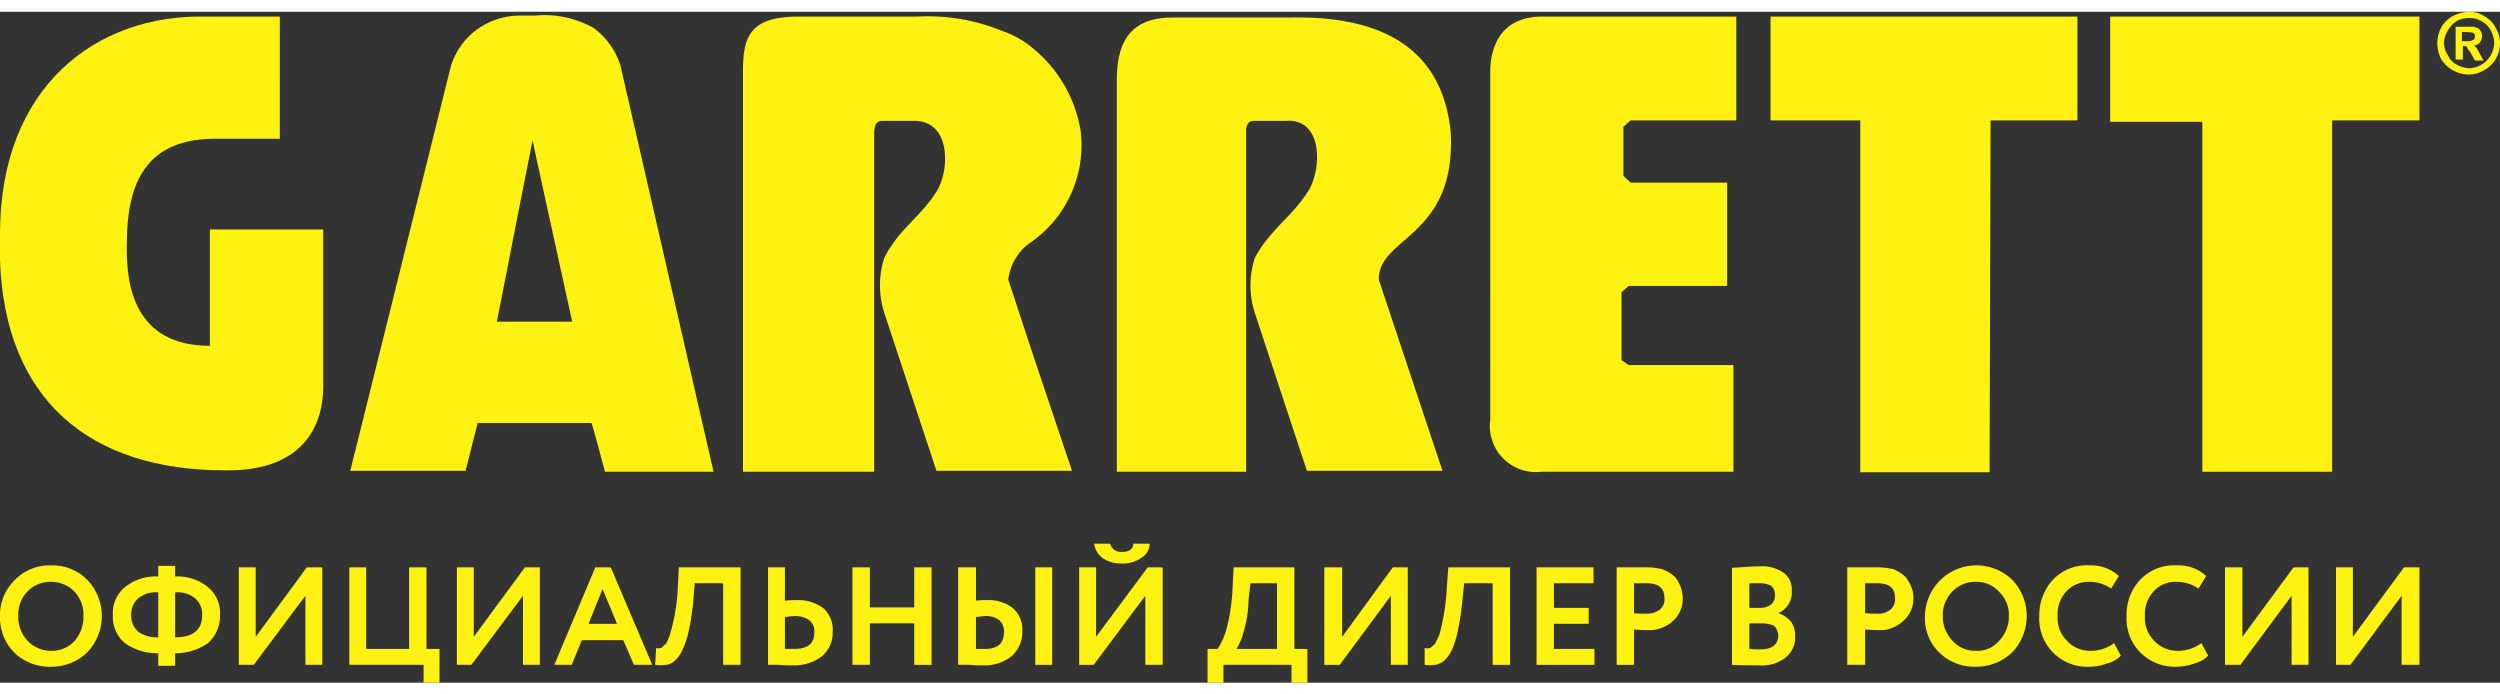 <?xml version="1.0" encoding="UTF-8"?> <svg xmlns="http://www.w3.org/2000/svg" id="Слой_1" data-name="Слой 1" width="180px" height="50px" viewBox="0 0 147.984 39.714"><rect x="0" y="0" width="147.984" height="39.714" fill="#333333" stroke="none"/><defs><style> .cls-1 { fill: #fff212; fill-rule: evenodd; } </style></defs><title>garrett_logo_1</title><g><polygon class="cls-1" points="128.851 0.286 124.91 0.286 124.91 6.514 128.851 6.514 130.364 6.514 130.364 27.229 138.046 27.229 138.046 6.429 143.215 6.429 143.215 0.286 128.851 0.286"></polygon><polygon class="cls-1" points="117.828 6.429 118.456 6.429 122.968 6.429 122.968 0.286 118.456 0.286 104.806 0.286 104.806 6.429 110.117 6.429 110.117 27.257 117.771 27.257 117.828 6.429"></polygon><path class="cls-1" d="M102.607,20.914h-6.197l-.428-.286V16.6l.428-.371h5.826V10.114H96.524l-.428-.4V6.8l.428-.371h6.254V.286h-11.48c-2.085,0-2.999,1.286-3.084,3.086V24.143a2.73,2.73,0,0,0,3.027,3.086h11.366Z"></path><path class="cls-1" d="M85.872,7.114C85.301,1.486,80.817.229,76.248.343H69.394c-2.399,0-3.313,1.343-3.284,3.8V27.229h7.653V6.943c.029-.257.171-.486.428-.486h1.942c2.142-.143,2.113,2.714,1.371,4.057-1,1.629-2.313,2.343-3.227,4.057a5.288,5.288,0,0,0,0,3.257l3.084,9.343h8.025L81.617,15.857c-.057-2.543,4.598-2.486,4.255-8.743Z"></path><path class="cls-1" d="M52.346,14.571a5.288,5.288,0,0,0,0,3.257l3.084,9.343h8.025l-2.37-7.057L59.685,15.857A3.113,3.113,0,0,1,61.084,13.6,7.004,7.004,0,0,0,63.968,7.057a7.985,7.985,0,0,0-2.884-4.943,5.651,5.651,0,0,0-1.742-.971A11.604,11.604,0,0,0,54.288.286H47.262c-2.999,0-3.284,1.314-3.284,3.343v23.6H51.746V7.057c.057-.343.086-.543.428-.6h1.942c2.113,0,2.113,2.714,1.399,4.057-.971,1.629-2.285,2.286-3.17,4.057Z"></path><path class="cls-1" d="M36.725,3.171a4.434,4.434,0,0,0-1.571-2.2A5.902,5.902,0,0,0,31.642.229h-.885a4.25,4.25,0,0,0-4.055,2.943l-5.968,24h6.825l.714-2.829h6.74l.143.457.657,2.429h6.425ZM31.642,18.343H29.414l1.371-7L31.527,7.6l.114.571L33.869,18.343Z"></path><path class="cls-1" d="M13.308,27.143c4.855.086,5.826-2.914,5.826-4.943V12.886h-6.711v6.886c-4.398,0-4.998-3.457-4.912-6.114,0-4.057,1.542-6.143,5.255-6.143h3.798V.286H12.165C5.74.143,0,4.4,0,13.143v1.571c.286,8.229,5.283,12.429,13.308,12.429Z"></path><path class="cls-1" d="M146.157,0a1.603,1.603,0,0,1,.885.257,1.589,1.589,0,0,1,.685.686,1.7,1.7,0,0,1,.257.914,1.874,1.874,0,0,1-.257.943,1.691,1.691,0,0,1-.685.657,1.698,1.698,0,0,1-.914.257,1.872,1.872,0,0,1-.942-.257A1.891,1.891,0,0,1,144.5,2.8a2.183,2.183,0,0,1-.228-.943,1.971,1.971,0,0,1,.228-.914,1.757,1.757,0,0,1,.685-.686A2.345,2.345,0,0,1,146.157,0Zm0,.371a1.466,1.466,0,0,0-.714.171,1.496,1.496,0,0,0-.543.571,1.342,1.342,0,0,0-.228.743,1.251,1.251,0,0,0,.228.714,1.17,1.17,0,0,0,.543.571,1.684,1.684,0,0,0,.714.2,1.483,1.483,0,0,0,.714-.2,1.565,1.565,0,0,0,.571-.571,1.686,1.686,0,0,0,.2-.714,1.698,1.698,0,0,0-.2-.743,1.377,1.377,0,0,0-.571-.571,1.466,1.466,0,0,0-.714-.171ZM145.357,2.829V.886h1.028a.838.838,0,0,1,.286.086.492.492,0,0,1,.171.171.839.839,0,0,1,.086.286.759.759,0,0,1-.143.4A.509.509,0,0,1,146.414,2c.057.029.086.029.114.086.057.029.086.086.143.171l.114.229.228.4h-.514l-.171-.314a1.865,1.865,0,0,0-.257-.371c-.029-.171-.114-.171-.2-.171h-.086v.8Zm.371-1.086h.171c.228,0,.4,0,.428-.057.057,0,.086-.029.143-.086.029-.029.029-.086.029-.171a.172.172,0,0,0-.029-.114c-.057-.057-.086-.086-.143-.086A4.061,4.061,0,0,0,145.9,1.2h-.171Z"></path><path class="cls-1" d="M142.159,34.571l-3.027,4.086h-.857V32.886h1V37l3.027-4.114h.914v5.771h-1.057ZM0,35.714V35.8a2.928,2.928,0,0,0,.857,2.143,3.019,3.019,0,0,0,2.17.829,3.071,3.071,0,0,0,2.142-.857,3.108,3.108,0,0,0,0-4.286,2.905,2.905,0,0,0-2.142-.857,2.842,2.842,0,0,0-2.17.886A2.872,2.872,0,0,0,0,35.714Zm135.648-1.143-3.027,4.086h-.914V32.886h1.028V37l3.027-4.114h.885v5.771h-1Zm-5.34,2.8.4.743a1.643,1.643,0,0,1-.8.457,3.158,3.158,0,0,1-1.057.2,2.905,2.905,0,0,1-2.142-.829,2.823,2.823,0,0,1-.828-2.171,2.979,2.979,0,0,1,.8-2.143,2.755,2.755,0,0,1,2.17-.857,2.42,2.42,0,0,1,1.742.629l-.457.743a2.279,2.279,0,0,0-1.285-.4,1.731,1.731,0,0,0-1.371.571,1.971,1.971,0,0,0-.514,1.457,1.919,1.919,0,0,0,.543,1.457,1.875,1.875,0,0,0,1.428.6,2.323,2.323,0,0,0,1.371-.457Zm-5.169,0,.4.743a1.643,1.643,0,0,1-.8.457,3.025,3.025,0,0,1-1.057.2,2.841,2.841,0,0,1-2.97-3,3.105,3.105,0,0,1,.8-2.143,2.755,2.755,0,0,1,2.17-.857,2.42,2.42,0,0,1,1.742.629l-.457.743a2.279,2.279,0,0,0-1.285-.4,1.771,1.771,0,0,0-1.371.571,1.971,1.971,0,0,0-.514,1.457,1.919,1.919,0,0,0,.543,1.457,1.875,1.875,0,0,0,1.428.6,2.259,2.259,0,0,0,1.371-.457Zm-10.138-1.6a2.076,2.076,0,0,0,.571,1.457,1.797,1.797,0,0,0,1.371.6,1.695,1.695,0,0,0,1.399-.6,2.076,2.076,0,0,0,.571-1.457,1.896,1.896,0,0,0-.6-1.457,1.786,1.786,0,0,0-1.371-.571,1.875,1.875,0,0,0-1.371.571,1.981,1.981,0,0,0-.571,1.457Zm-1.057,0a3.049,3.049,0,0,1,5.169-2.143,3.108,3.108,0,0,1,0,4.286,3.09,3.09,0,0,1-2.17.857,2.998,2.998,0,0,1-2.142-.829,2.841,2.841,0,0,1-.857-2.171Zm-2.827-1.943h-.714V35.6a6.723,6.723,0,0,0,.714.029,1.129,1.129,0,0,0,.771-.229.777.777,0,0,0,.286-.686c0-.6-.343-.886-1.057-.886Zm-.714,2.743v2.086h-1.057V32.886h1.656A4.363,4.363,0,0,1,112.088,33a2.57,2.57,0,0,1,.685.429A2.514,2.514,0,0,1,113.116,34a1.526,1.526,0,0,1,.143.714,1.698,1.698,0,0,1-.6,1.343,1.966,1.966,0,0,1-1.514.543c-.371,0-.6-.029-.742-.029Zm-6.254-2.743H103.549v1.457h.657a1.029,1.029,0,0,0,.628-.2.641.641,0,0,0,.228-.543.697.697,0,0,0-.228-.571,1.529,1.529,0,0,0-.685-.143ZM104.263,36.2H103.549v1.514a5.542,5.542,0,0,0,.628.029c.714,0,1.085-.286,1.085-.829a.822.822,0,0,0-.257-.571A1.806,1.806,0,0,0,104.263,36.2Zm-1.742,2.457V32.914c.6-.029,1.142-.086,1.656-.086a2.184,2.184,0,0,1,1.428.4,1.207,1.207,0,0,1,.457,1.029A1.339,1.339,0,0,1,105.262,35.6h0a1.687,1.687,0,0,1,.743.486,1.419,1.419,0,0,1,.257.886,1.511,1.511,0,0,1-.571,1.257,2.244,2.244,0,0,1-1.571.457c-.657,0-1.199,0-1.599-.029ZM97.466,33.829h-.743V35.6a6.997,6.997,0,0,0,.714.029A1.258,1.258,0,0,0,98.237,35.4a.777.777,0,0,0,.286-.686c0-.6-.343-.886-1.057-.886Zm-.743,2.743v2.086H95.696V32.886h1.656A3.859,3.859,0,0,1,98.409,33a2.355,2.355,0,0,1,.714.429A1.777,1.777,0,0,1,99.465,34a1.99,1.99,0,0,1,.143.714,1.769,1.769,0,0,1-.571,1.343A2.102,2.102,0,0,1,97.466,36.6c-.314,0-.6-.029-.743-.029Zm-2.342,2.086H90.955V32.886H94.325v.943h-2.342v1.457h2.056v.943H91.983v1.486H94.382Zm-4.998,0H88.356V33.829H86.672l-.114,1.086a15.327,15.327,0,0,1-.257,1.686,5.537,5.537,0,0,1-.343,1.143,2.243,2.243,0,0,1-.457.657,1.179,1.179,0,0,1-.543.257,2.303,2.303,0,0,1-.628,0v-1a.576.576,0,0,0,.314,0c.086-.029.171-.143.286-.229a5.978,5.978,0,0,0,.286-.6,13.441,13.441,0,0,0,.428-2.771l.086-1.171h3.655Zm-7.054-4.086-3.027,4.086H78.39V32.886H79.447V37l2.999-4.114h.885v5.771h-1Zm-8.31-.743-.114,1a6.86,6.86,0,0,1-.286,1.857,3.755,3.755,0,0,1-.428,1.029h2.399V33.829Zm-1.599,5.886h-.942v-2h.6a4.168,4.168,0,0,0,.543-1.257,11.547,11.547,0,0,0,.343-2.4l.057-1.171h3.598v4.829h.771v2h-.942V38.657h-4.027Zm-7.653-8.229h.942a.669.669,0,0,0,.714.486c.428,0,.657-.171.657-.486h.971a.959.959,0,0,1-.485.829,1.812,1.812,0,0,1-1.142.343,1.935,1.935,0,0,1-1.142-.314,1.244,1.244,0,0,1-.514-.857Zm3.027,3.086-3.056,4.086h-.857V32.886h1V37L67.938,32.886h.885v5.771H67.795ZM56.715,32.886h1.057v1.971a4.859,4.859,0,0,1,.6-.029,2.326,2.326,0,0,1,1.599.486,1.688,1.688,0,0,1,.543,1.371,1.919,1.919,0,0,1-.628,1.457,2.535,2.535,0,0,1-1.685.543,6.977,6.977,0,0,1-.828-.029h-.657Zm1.599,2.886c-.086,0-.286.029-.543.057v1.886h.514c.771,0,1.142-.314,1.142-1a.884.884,0,0,0-.257-.686,1.279,1.279,0,0,0-.857-.257Zm3.969,2.886h-1V32.886h1Zm-7.139,0H54.116V36.2H51.489v2.457H50.461V32.886h1.028v2.371h2.627V32.886h1.028Zm-9.681-5.771h1v1.971a5.276,5.276,0,0,1,.657-.029,2.459,2.459,0,0,1,1.628.486A1.688,1.688,0,0,1,49.29,36.686a1.825,1.825,0,0,1-.628,1.457,2.7,2.7,0,0,1-1.742.543,7.501,7.501,0,0,1-.857-.029h-.6ZM47.034,35.771c-.086,0-.286.029-.571.057v1.886h.543c.828,0,1.199-.314,1.199-1a.811.811,0,0,0-.286-.686,1.417,1.417,0,0,0-.885-.257Zm-3.198,2.886H42.807V33.829H41.123l-.086,1.086a15.329,15.329,0,0,1-.257,1.686,5.359,5.359,0,0,1-.371,1.143,1.812,1.812,0,0,1-.457.657.886.886,0,0,1-.514.257,2.517,2.517,0,0,1-.657,0l.057-1a.484.484,0,0,0,.286,0c.086-.029.143-.143.286-.229a2.916,2.916,0,0,0,.257-.6,11.41,11.41,0,0,0,.457-2.771l.057-1.171h3.655Zm-7.311-2.429-.857-2.057L34.84,36.229Zm-2.684,2.429H32.812l2.427-5.771h.914l2.456,5.771H37.524L36.896,37.2H34.44Zm-2.884-4.086-3.056,4.086h-.857V32.886h1V37l3.027-4.114h.885v5.771h-1Zm-5.883,4.086H20.676V32.886H21.675v4.829h2.542V32.886h1.028v4.829h.771v2h-.942Zm-6.997-4.086-3.056,4.086H14.136V32.886h1V37l3.027-4.114h.914v5.771h-1ZM7.768,35.714a1.269,1.269,0,0,0,.4.971,1.873,1.873,0,0,0,1.199.343V34.371a1.599,1.599,0,0,0-1.171.343,1.218,1.218,0,0,0-.428,1Zm4.198,0a1.218,1.218,0,0,0-.428-1,1.599,1.599,0,0,0-1.171-.343v2.657c1.085,0,1.599-.457,1.599-1.314Zm-1.599,3h-1v-.743a3.234,3.234,0,0,1-1.97-.6,2.007,2.007,0,0,1-.714-1.657,1.971,1.971,0,0,1,.714-1.657,2.915,2.915,0,0,1,1.97-.629V32.8h1v.629a2.838,2.838,0,0,1,1.942.629,1.971,1.971,0,0,1,.714,1.657,2.124,2.124,0,0,1-.714,1.657,3.338,3.338,0,0,1-1.942.6ZM1.085,35.771a2.053,2.053,0,0,0,.543,1.457,1.902,1.902,0,0,0,1.399.6,1.814,1.814,0,0,0,1.399-.6,2.163,2.163,0,0,0,.514-1.457,1.962,1.962,0,0,0-.543-1.457,1.923,1.923,0,0,0-1.371-.571,1.893,1.893,0,0,0-1.399.571,1.962,1.962,0,0,0-.543,1.457Z"></path></g></svg> 